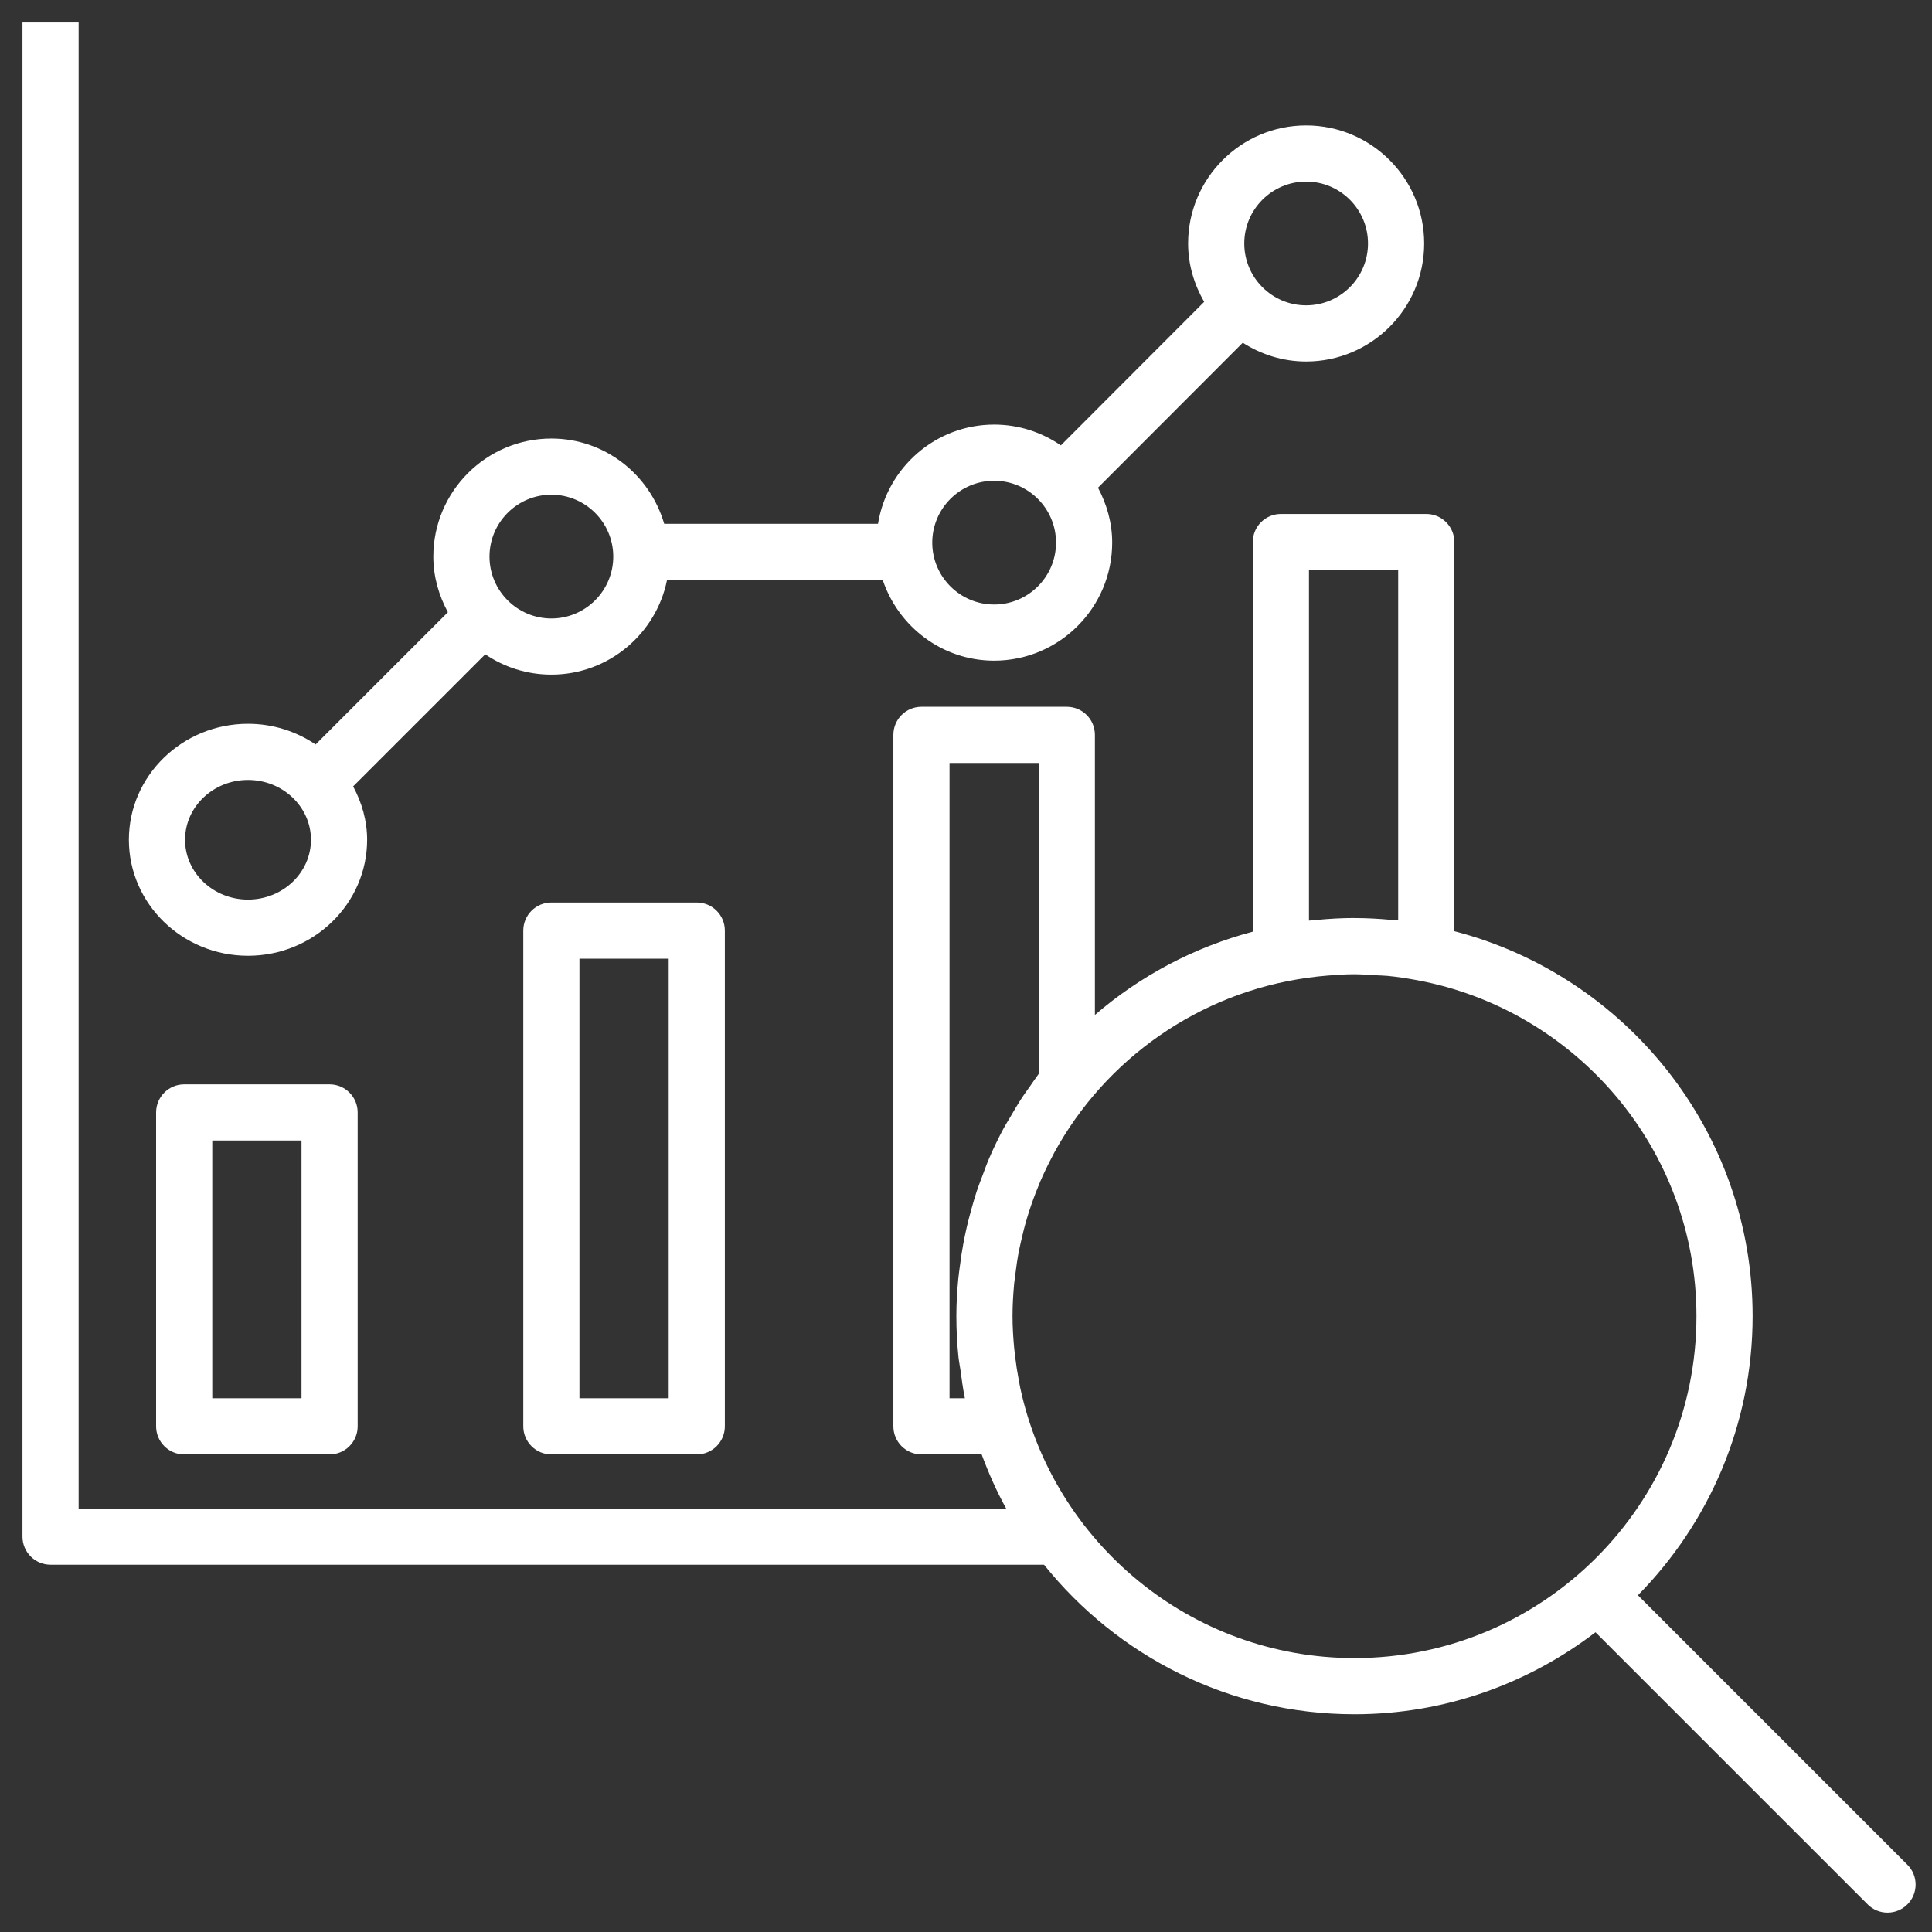 <svg version="1.1" xmlns="http://www.w3.org/2000/svg" xmlns:xlink="http://www.w3.org/1999/xlink" overflow="visible" preserveAspectRatio="none" viewBox="0 0 86 86" width="84" height="84"><rect x="0" y="0" width="86" height="86" fill="#333333" stroke="none"/><g transform="translate(1, 1)"><desc>Created with Sketch.</desc><g id="Design" stroke="none" stroke-width="1" fill="none" fill-rule="evenodd"><g id="Solutions-Page---Trading" transform="translate(-306, -3541)" fill="#FFFFFF"><g id="A-Closer-Look-at-Trading...---Section" transform="translate(0, 1434)"><g id="Row-02" transform="translate(210, 1375)"><g id="Big-Data-Analytics" transform="translate(0, 636)"><g id="big_data_analytics" transform="translate(96, 96)"><path d="M2.5,0 L2.5,66.15 L43.789,66.15 C43.362,65.382 43.006,64.573 42.696,63.74 L42.696,63.74 L40.017,63.74 C39.326,63.74 38.767,63.181 38.767,62.49 L38.767,62.49 L38.767,31.711 C38.767,31.021 39.326,30.461 40.017,30.461 L40.017,30.461 L46.488,30.461 C47.179,30.461 47.738,31.021 47.738,31.711 L47.738,31.711 L47.738,44.178 C49.742,42.449 52.135,41.169 54.767,40.472 L54.767,40.472 L54.767,23.128 C54.767,22.438 55.326,21.878 56.017,21.878 L56.017,21.878 L62.488,21.878 C63.179,21.878 63.738,22.438 63.738,23.128 L63.738,23.128 L63.738,40.451 C71.361,42.431 77.015,49.351 77.015,57.586 C77.015,62.423 75.062,66.809 71.909,70.01 L71.909,70.01 L83.904,82.005 C84.393,82.492 84.393,83.284 83.904,83.772 C83.66,84.016 83.341,84.138 83.02,84.138 C82.7,84.138 82.381,84.016 82.137,83.772 L82.137,83.772 L70.021,71.657 C67.039,73.937 63.327,75.307 59.293,75.307 C53.706,75.307 48.723,72.702 45.473,68.65 L45.473,68.65 L1.25,68.65 C0.56,68.65 9.99999991e-05,68.091 9.99999991e-05,67.4 L9.99999991e-05,67.4 L9.99999991e-05,0 L2.5,0 Z M59.255,42.366 C58.866,42.367 58.483,42.395 58.102,42.425 C57.811,42.447 57.522,42.481 57.233,42.52 C52.353,43.185 48.198,46.154 45.928,50.309 C45.903,50.354 45.882,50.401 45.858,50.446 C45.658,50.821 45.472,51.204 45.303,51.597 C45.271,51.669 45.245,51.743 45.215,51.816 C45.063,52.182 44.927,52.555 44.804,52.935 C44.773,53.031 44.744,53.127 44.716,53.223 C44.608,53.582 44.516,53.947 44.435,54.316 C44.409,54.432 44.382,54.548 44.359,54.665 C44.289,55.026 44.235,55.393 44.191,55.762 L44.191,55.762 L44.145,56.124 C44.1,56.606 44.071,57.092 44.071,57.586 C44.071,58.057 44.1,58.522 44.142,58.983 C44.154,59.117 44.172,59.251 44.187,59.385 C44.228,59.732 44.281,60.076 44.346,60.415 C44.368,60.537 44.389,60.658 44.414,60.779 C45.887,67.643 51.995,72.807 59.293,72.807 C67.686,72.807 74.515,65.979 74.515,57.586 C74.515,50.15 69.151,43.952 62.091,42.633 C61.648,42.55 61.205,42.482 60.763,42.439 C60.581,42.421 60.393,42.422 60.21,42.41 C59.892,42.391 59.572,42.365 59.255,42.366 Z M13.671,47.268 C14.361,47.268 14.921,47.827 14.921,48.518 L14.921,48.518 L14.921,62.491 C14.921,63.181 14.361,63.741 13.671,63.741 L13.671,63.741 L7.199,63.741 C6.509,63.741 5.949,63.181 5.949,62.491 L5.949,62.491 L5.949,48.518 C5.949,47.827 6.509,47.268 7.199,47.268 L7.199,47.268 Z M30.015,39.174 C30.705,39.174 31.265,39.734 31.265,40.424 L31.265,40.424 L31.265,62.491 C31.265,63.181 30.705,63.741 30.015,63.741 L30.015,63.741 L23.543,63.741 C22.853,63.741 22.293,63.181 22.293,62.491 L22.293,62.491 L22.293,40.424 C22.293,39.734 22.853,39.174 23.543,39.174 L23.543,39.174 Z M12.421,49.768 L8.449,49.768 L8.449,61.241 L12.421,61.241 L12.421,49.768 Z M28.765,41.674 L24.793,41.674 L24.793,61.241 L28.765,61.241 L28.765,41.674 Z M45.238,32.961 L41.267,32.961 L41.267,61.24 L41.949,61.24 C41.945,61.223 41.944,61.205 41.94,61.187 C41.859,60.793 41.809,60.388 41.753,59.985 C41.727,59.793 41.685,59.604 41.665,59.41 C41.603,58.81 41.571,58.202 41.571,57.586 C41.571,57.039 41.603,56.495 41.654,55.953 C41.674,55.737 41.706,55.526 41.734,55.312 C41.774,55 41.819,54.689 41.877,54.38 C41.925,54.119 41.979,53.862 42.038,53.605 C42.097,53.353 42.163,53.103 42.232,52.853 C42.309,52.58 42.384,52.307 42.473,52.039 C42.55,51.806 42.64,51.577 42.727,51.348 C42.826,51.085 42.919,50.819 43.03,50.562 C43.226,50.108 43.441,49.662 43.675,49.225 C43.765,49.058 43.867,48.9 43.963,48.736 C44.139,48.43 44.318,48.126 44.513,47.83 C44.618,47.672 44.73,47.521 44.84,47.366 C44.974,47.178 45.098,46.984 45.238,46.8 L45.238,46.8 L45.238,32.961 Z M57.141,4.583 C60.038,4.583 62.395,6.94 62.395,9.837 C62.395,12.735 60.038,15.092 57.141,15.092 C56.101,15.092 55.137,14.779 54.32,14.256 L54.32,14.256 L47.875,20.709 C48.265,21.443 48.507,22.267 48.507,23.154 C48.507,26.051 46.15,28.408 43.253,28.408 C40.939,28.408 38.993,26.896 38.293,24.816 L38.293,24.816 L28.692,24.816 C28.208,27.217 26.084,29.03 23.543,29.03 C22.453,29.03 21.439,28.696 20.6,28.125 L20.6,28.125 L14.719,34.005 C15.103,34.72 15.342,35.52 15.342,36.381 C15.342,39.228 12.963,41.544 10.039,41.544 C7.115,41.544 4.737,39.228 4.737,36.381 C4.737,33.534 7.115,31.218 10.039,31.218 C11.158,31.218 12.193,31.561 13.05,32.139 L13.05,32.139 L18.937,26.252 C18.537,25.51 18.289,24.676 18.289,23.776 C18.289,20.878 20.645,18.521 23.543,18.521 C25.931,18.521 27.929,20.132 28.565,22.316 L28.565,22.316 L38.083,22.316 C38.487,19.818 40.643,17.9 43.253,17.9 C44.355,17.9 45.376,18.244 46.222,18.826 L46.222,18.826 L52.602,12.437 C52.16,11.668 51.887,10.788 51.887,9.837 C51.887,6.94 54.243,4.583 57.141,4.583 Z M61.238,24.378 L57.267,24.378 L57.267,39.98 C57.312,39.974 57.359,39.973 57.405,39.967 C57.478,39.96 57.553,39.955 57.627,39.948 C58.177,39.896 58.728,39.864 59.281,39.864 L59.281,39.864 L59.293,39.864 L59.293,39.864 L59.331,39.866 C59.859,39.867 60.39,39.897 60.921,39.946 C61.01,39.955 61.099,39.959 61.186,39.968 C61.204,39.97 61.221,39.971 61.238,39.973 L61.238,39.973 L61.238,24.378 Z M10.039,33.718 C8.494,33.718 7.237,34.913 7.237,36.381 C7.237,37.849 8.494,39.044 10.039,39.044 C11.585,39.044 12.842,37.849 12.842,36.381 C12.842,34.913 11.585,33.718 10.039,33.718 Z M23.543,21.021 C22.024,21.021 20.789,22.257 20.789,23.776 C20.789,25.294 22.024,26.53 23.543,26.53 C25.062,26.53 26.298,25.294 26.298,23.776 C26.298,22.257 25.062,21.021 23.543,21.021 Z M43.253,20.4 C41.733,20.4 40.498,21.635 40.498,23.154 C40.498,24.673 41.733,25.908 43.253,25.908 C44.771,25.908 46.007,24.673 46.007,23.154 C46.007,21.635 44.771,20.4 43.253,20.4 Z M57.141,7.083 C55.622,7.083 54.387,8.319 54.387,9.837 C54.387,11.356 55.622,12.592 57.141,12.592 C58.66,12.592 59.895,11.356 59.895,9.837 C59.895,8.319 58.66,7.083 57.141,7.083 Z" id="Combined-Shape" vector-effect="non-scaling-stroke"/></g></g></g></g></g></g></g></svg>